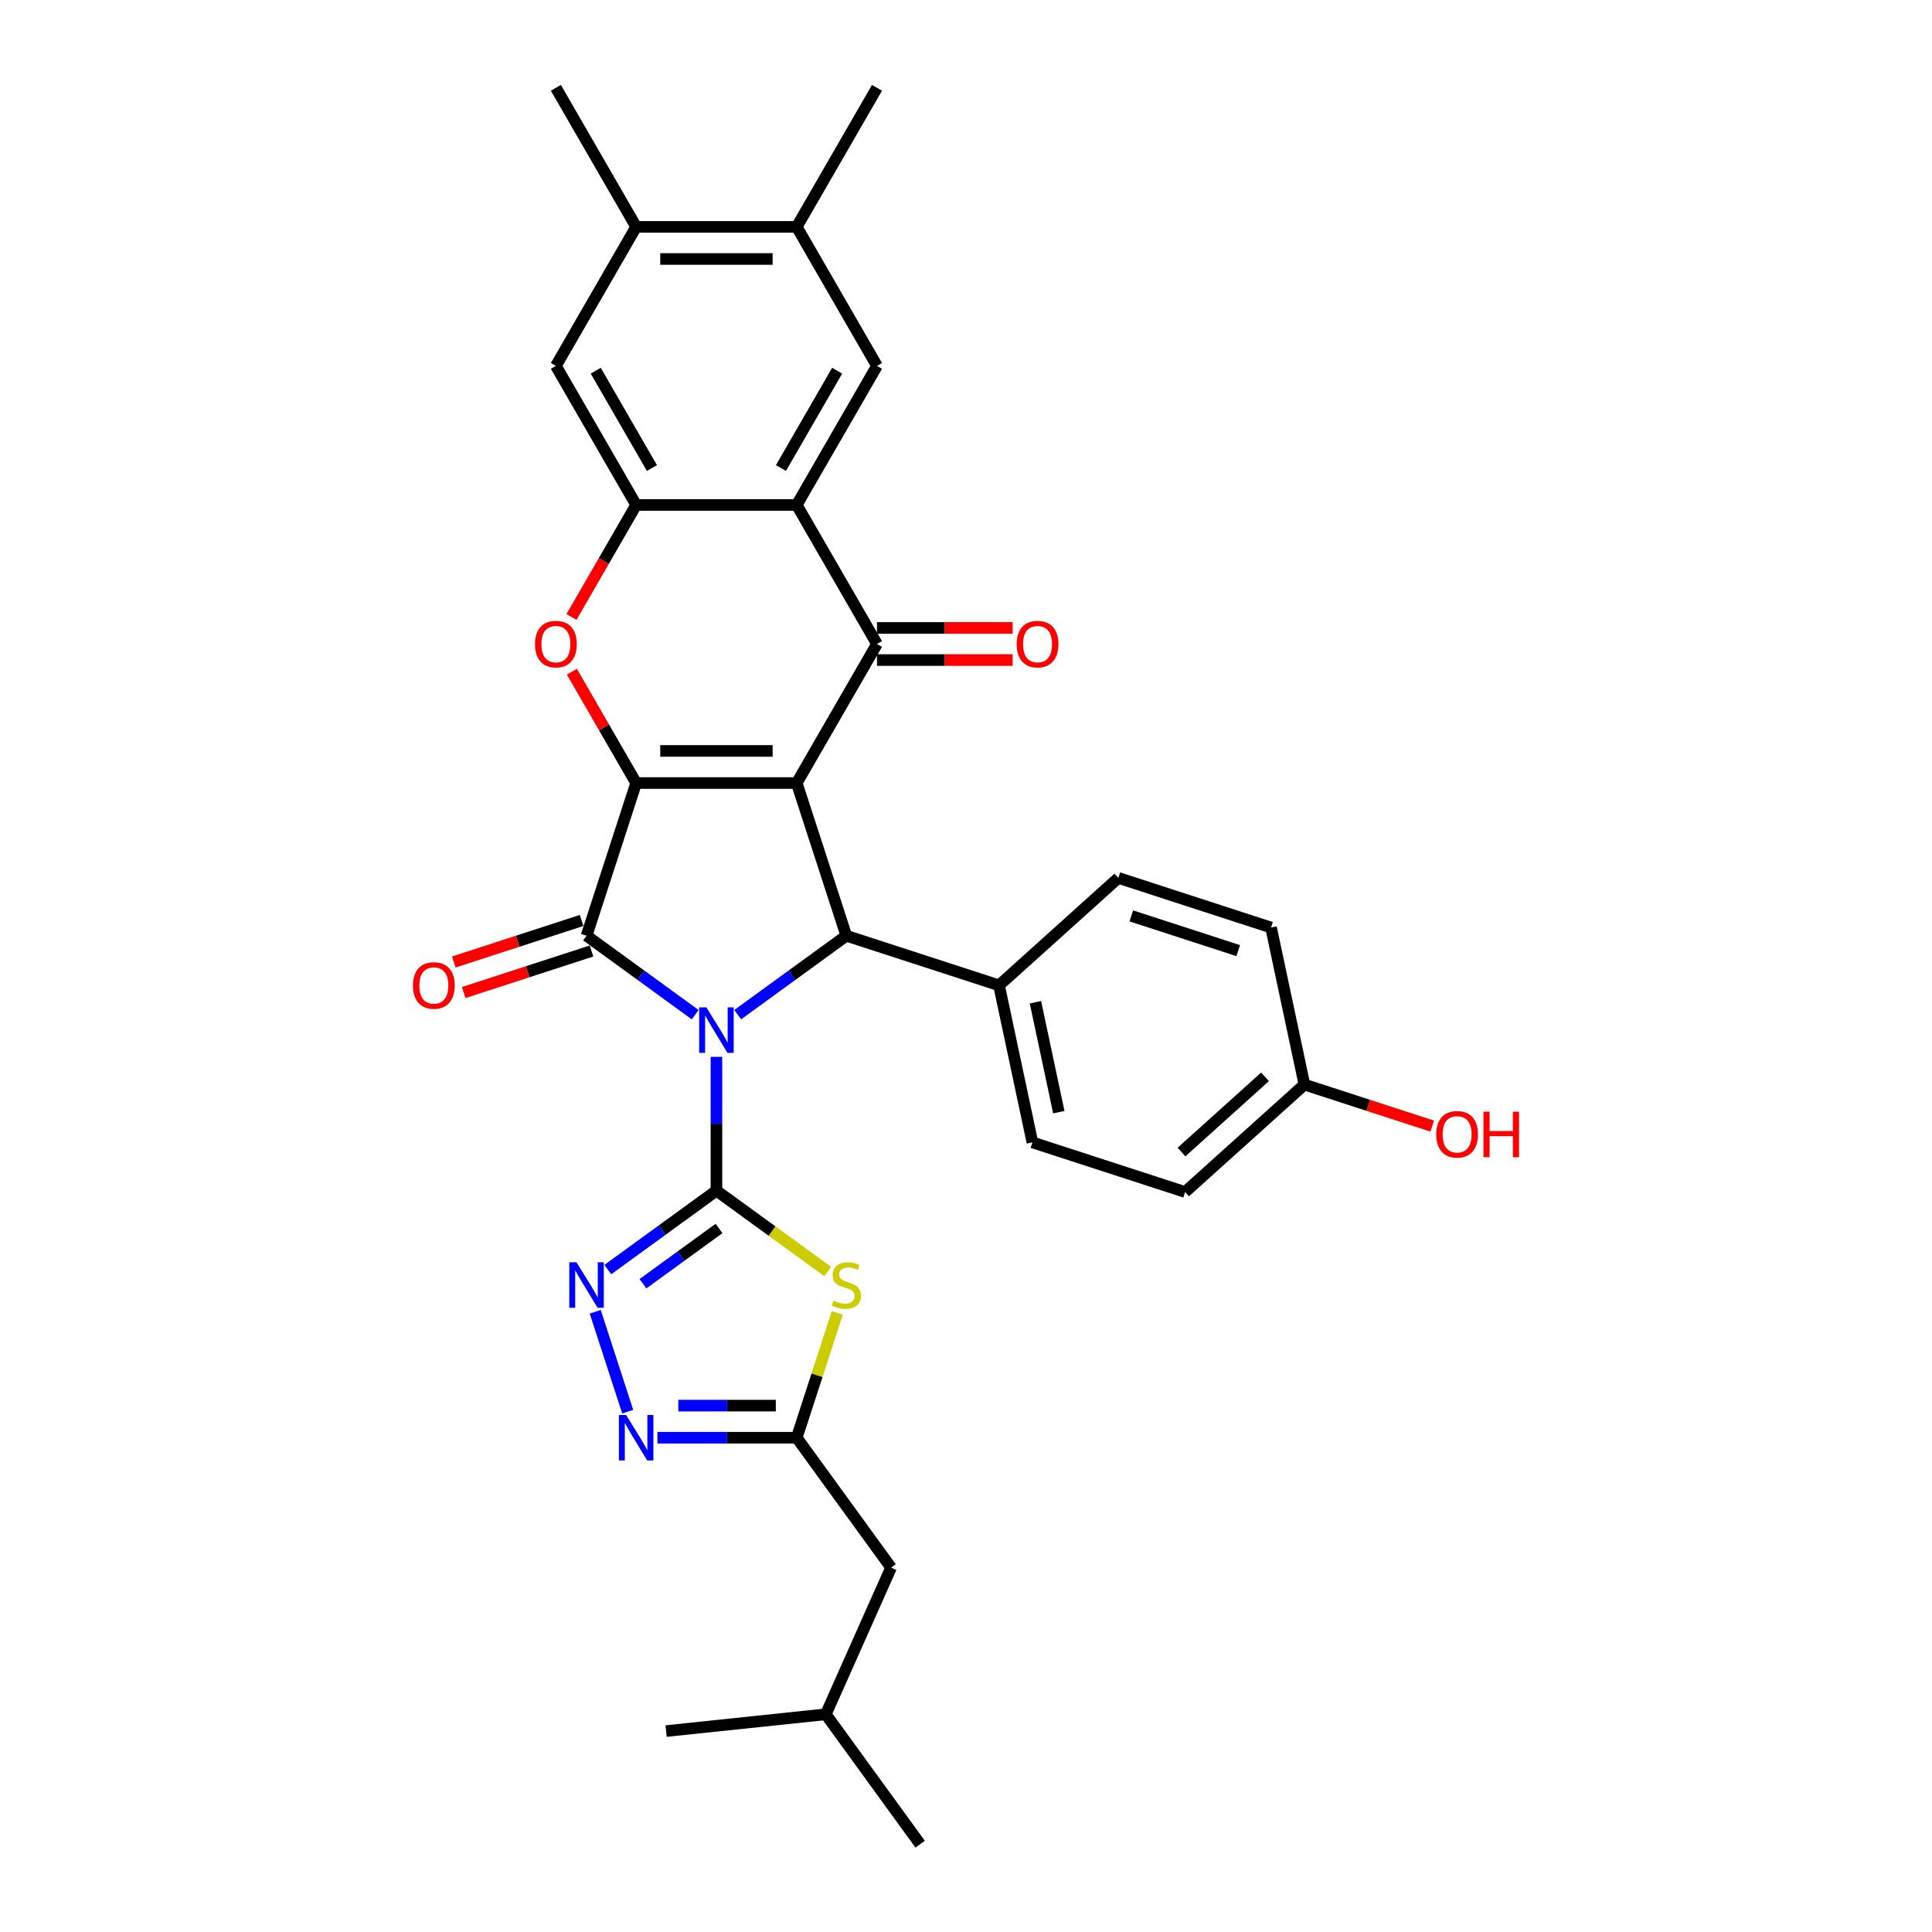 <?xml version='1.0' encoding='iso-8859-1'?>
<svg version='1.1' baseProfile='full'
              xmlns='http://www.w3.org/2000/svg'
                      xmlns:rdkit='http://www.rdkit.org/xml'
                      xmlns:xlink='http://www.w3.org/1999/xlink'
                  xml:space='preserve'
width='1000px' height='1000px' viewBox='0 0 1000 1000'>
<!-- END OF HEADER -->
<rect style='opacity:1.0;fill:#FFFFFF;stroke:none' width='1000' height='1000' x='0' y='0'> </rect>
<path class='bond-1' d='M 370.827,547.026 L 370.827,581.654' style='fill:none;fill-rule:evenodd;stroke:#0000FF;stroke-width:6px;stroke-linecap:butt;stroke-linejoin:miter;stroke-opacity:1' />
<path class='bond-1' d='M 370.827,581.654 L 370.827,616.283' style='fill:none;fill-rule:evenodd;stroke:#000000;stroke-width:6px;stroke-linecap:butt;stroke-linejoin:miter;stroke-opacity:1' />
<path class='bond-3' d='M 359.824,525.187 L 331.71,504.76' style='fill:none;fill-rule:evenodd;stroke:#0000FF;stroke-width:6px;stroke-linecap:butt;stroke-linejoin:miter;stroke-opacity:1' />
<path class='bond-3' d='M 331.71,504.76 L 303.595,484.334' style='fill:none;fill-rule:evenodd;stroke:#000000;stroke-width:6px;stroke-linecap:butt;stroke-linejoin:miter;stroke-opacity:1' />
<path class='bond-4' d='M 381.829,525.187 L 409.944,504.76' style='fill:none;fill-rule:evenodd;stroke:#0000FF;stroke-width:6px;stroke-linecap:butt;stroke-linejoin:miter;stroke-opacity:1' />
<path class='bond-4' d='M 409.944,504.76 L 438.058,484.334' style='fill:none;fill-rule:evenodd;stroke:#000000;stroke-width:6px;stroke-linecap:butt;stroke-linejoin:miter;stroke-opacity:1' />
<path class='bond-0' d='M 412.378,405.299 L 438.058,484.334' style='fill:none;fill-rule:evenodd;stroke:#000000;stroke-width:6px;stroke-linecap:butt;stroke-linejoin:miter;stroke-opacity:1' />
<path class='bond-5' d='M 412.378,405.299 L 453.929,333.33' style='fill:none;fill-rule:evenodd;stroke:#000000;stroke-width:6px;stroke-linecap:butt;stroke-linejoin:miter;stroke-opacity:1' />
<path class='bond-32' d='M 412.378,405.299 L 329.275,405.299' style='fill:none;fill-rule:evenodd;stroke:#000000;stroke-width:6px;stroke-linecap:butt;stroke-linejoin:miter;stroke-opacity:1' />
<path class='bond-32' d='M 399.913,388.679 L 341.741,388.679' style='fill:none;fill-rule:evenodd;stroke:#000000;stroke-width:6px;stroke-linecap:butt;stroke-linejoin:miter;stroke-opacity:1' />
<path class='bond-6' d='M 370.827,616.283 L 399.631,637.211' style='fill:none;fill-rule:evenodd;stroke:#000000;stroke-width:6px;stroke-linecap:butt;stroke-linejoin:miter;stroke-opacity:1' />
<path class='bond-6' d='M 399.631,637.211 L 428.435,658.138' style='fill:none;fill-rule:evenodd;stroke:#CCCC00;stroke-width:6px;stroke-linecap:butt;stroke-linejoin:miter;stroke-opacity:1' />
<path class='bond-9' d='M 370.827,616.283 L 342.712,636.709' style='fill:none;fill-rule:evenodd;stroke:#000000;stroke-width:6px;stroke-linecap:butt;stroke-linejoin:miter;stroke-opacity:1' />
<path class='bond-9' d='M 342.712,636.709 L 314.598,657.136' style='fill:none;fill-rule:evenodd;stroke:#0000FF;stroke-width:6px;stroke-linecap:butt;stroke-linejoin:miter;stroke-opacity:1' />
<path class='bond-9' d='M 372.162,635.857 L 352.482,650.156' style='fill:none;fill-rule:evenodd;stroke:#000000;stroke-width:6px;stroke-linecap:butt;stroke-linejoin:miter;stroke-opacity:1' />
<path class='bond-9' d='M 352.482,650.156 L 332.802,664.454' style='fill:none;fill-rule:evenodd;stroke:#0000FF;stroke-width:6px;stroke-linecap:butt;stroke-linejoin:miter;stroke-opacity:1' />
<path class='bond-2' d='M 329.275,405.299 L 303.595,484.334' style='fill:none;fill-rule:evenodd;stroke:#000000;stroke-width:6px;stroke-linecap:butt;stroke-linejoin:miter;stroke-opacity:1' />
<path class='bond-8' d='M 329.275,405.299 L 312.64,376.486' style='fill:none;fill-rule:evenodd;stroke:#000000;stroke-width:6px;stroke-linecap:butt;stroke-linejoin:miter;stroke-opacity:1' />
<path class='bond-8' d='M 312.64,376.486 L 296.005,347.674' style='fill:none;fill-rule:evenodd;stroke:#FF0000;stroke-width:6px;stroke-linecap:butt;stroke-linejoin:miter;stroke-opacity:1' />
<path class='bond-17' d='M 301.027,476.431 L 267.95,487.178' style='fill:none;fill-rule:evenodd;stroke:#000000;stroke-width:6px;stroke-linecap:butt;stroke-linejoin:miter;stroke-opacity:1' />
<path class='bond-17' d='M 267.95,487.178 L 234.873,497.926' style='fill:none;fill-rule:evenodd;stroke:#FF0000;stroke-width:6px;stroke-linecap:butt;stroke-linejoin:miter;stroke-opacity:1' />
<path class='bond-17' d='M 306.163,492.238 L 273.086,502.985' style='fill:none;fill-rule:evenodd;stroke:#000000;stroke-width:6px;stroke-linecap:butt;stroke-linejoin:miter;stroke-opacity:1' />
<path class='bond-17' d='M 273.086,502.985 L 240.009,513.733' style='fill:none;fill-rule:evenodd;stroke:#FF0000;stroke-width:6px;stroke-linecap:butt;stroke-linejoin:miter;stroke-opacity:1' />
<path class='bond-16' d='M 438.058,484.334 L 517.093,510.014' style='fill:none;fill-rule:evenodd;stroke:#000000;stroke-width:6px;stroke-linecap:butt;stroke-linejoin:miter;stroke-opacity:1' />
<path class='bond-7' d='M 453.929,333.33 L 412.378,261.361' style='fill:none;fill-rule:evenodd;stroke:#000000;stroke-width:6px;stroke-linecap:butt;stroke-linejoin:miter;stroke-opacity:1' />
<path class='bond-19' d='M 453.929,341.64 L 489.04,341.64' style='fill:none;fill-rule:evenodd;stroke:#000000;stroke-width:6px;stroke-linecap:butt;stroke-linejoin:miter;stroke-opacity:1' />
<path class='bond-19' d='M 489.04,341.64 L 524.151,341.64' style='fill:none;fill-rule:evenodd;stroke:#FF0000;stroke-width:6px;stroke-linecap:butt;stroke-linejoin:miter;stroke-opacity:1' />
<path class='bond-19' d='M 453.929,325.02 L 489.04,325.02' style='fill:none;fill-rule:evenodd;stroke:#000000;stroke-width:6px;stroke-linecap:butt;stroke-linejoin:miter;stroke-opacity:1' />
<path class='bond-19' d='M 489.04,325.02 L 524.151,325.02' style='fill:none;fill-rule:evenodd;stroke:#FF0000;stroke-width:6px;stroke-linecap:butt;stroke-linejoin:miter;stroke-opacity:1' />
<path class='bond-12' d='M 433.365,679.573 L 422.872,711.869' style='fill:none;fill-rule:evenodd;stroke:#CCCC00;stroke-width:6px;stroke-linecap:butt;stroke-linejoin:miter;stroke-opacity:1' />
<path class='bond-12' d='M 422.872,711.869 L 412.378,744.165' style='fill:none;fill-rule:evenodd;stroke:#000000;stroke-width:6px;stroke-linecap:butt;stroke-linejoin:miter;stroke-opacity:1' />
<path class='bond-13' d='M 412.378,261.361 L 453.929,189.392' style='fill:none;fill-rule:evenodd;stroke:#000000;stroke-width:6px;stroke-linecap:butt;stroke-linejoin:miter;stroke-opacity:1' />
<path class='bond-13' d='M 404.217,242.256 L 433.303,191.877' style='fill:none;fill-rule:evenodd;stroke:#000000;stroke-width:6px;stroke-linecap:butt;stroke-linejoin:miter;stroke-opacity:1' />
<path class='bond-35' d='M 412.378,261.361 L 329.275,261.361' style='fill:none;fill-rule:evenodd;stroke:#000000;stroke-width:6px;stroke-linecap:butt;stroke-linejoin:miter;stroke-opacity:1' />
<path class='bond-10' d='M 295.794,319.352 L 312.535,290.357' style='fill:none;fill-rule:evenodd;stroke:#FF0000;stroke-width:6px;stroke-linecap:butt;stroke-linejoin:miter;stroke-opacity:1' />
<path class='bond-10' d='M 312.535,290.357 L 329.275,261.361' style='fill:none;fill-rule:evenodd;stroke:#000000;stroke-width:6px;stroke-linecap:butt;stroke-linejoin:miter;stroke-opacity:1' />
<path class='bond-11' d='M 308.094,678.974 L 324.895,730.684' style='fill:none;fill-rule:evenodd;stroke:#0000FF;stroke-width:6px;stroke-linecap:butt;stroke-linejoin:miter;stroke-opacity:1' />
<path class='bond-14' d='M 329.275,261.361 L 287.724,189.392' style='fill:none;fill-rule:evenodd;stroke:#000000;stroke-width:6px;stroke-linecap:butt;stroke-linejoin:miter;stroke-opacity:1' />
<path class='bond-14' d='M 337.437,242.256 L 308.351,191.877' style='fill:none;fill-rule:evenodd;stroke:#000000;stroke-width:6px;stroke-linecap:butt;stroke-linejoin:miter;stroke-opacity:1' />
<path class='bond-33' d='M 340.278,744.165 L 376.328,744.165' style='fill:none;fill-rule:evenodd;stroke:#0000FF;stroke-width:6px;stroke-linecap:butt;stroke-linejoin:miter;stroke-opacity:1' />
<path class='bond-33' d='M 376.328,744.165 L 412.378,744.165' style='fill:none;fill-rule:evenodd;stroke:#000000;stroke-width:6px;stroke-linecap:butt;stroke-linejoin:miter;stroke-opacity:1' />
<path class='bond-33' d='M 351.093,727.544 L 376.328,727.544' style='fill:none;fill-rule:evenodd;stroke:#0000FF;stroke-width:6px;stroke-linecap:butt;stroke-linejoin:miter;stroke-opacity:1' />
<path class='bond-33' d='M 376.328,727.544 L 401.563,727.544' style='fill:none;fill-rule:evenodd;stroke:#000000;stroke-width:6px;stroke-linecap:butt;stroke-linejoin:miter;stroke-opacity:1' />
<path class='bond-22' d='M 412.378,744.165 L 461.224,811.396' style='fill:none;fill-rule:evenodd;stroke:#000000;stroke-width:6px;stroke-linecap:butt;stroke-linejoin:miter;stroke-opacity:1' />
<path class='bond-15' d='M 453.929,189.392 L 412.378,117.423' style='fill:none;fill-rule:evenodd;stroke:#000000;stroke-width:6px;stroke-linecap:butt;stroke-linejoin:miter;stroke-opacity:1' />
<path class='bond-18' d='M 287.724,189.392 L 329.275,117.423' style='fill:none;fill-rule:evenodd;stroke:#000000;stroke-width:6px;stroke-linecap:butt;stroke-linejoin:miter;stroke-opacity:1' />
<path class='bond-27' d='M 412.378,117.423 L 453.929,45.455' style='fill:none;fill-rule:evenodd;stroke:#000000;stroke-width:6px;stroke-linecap:butt;stroke-linejoin:miter;stroke-opacity:1' />
<path class='bond-36' d='M 412.378,117.423 L 329.275,117.423' style='fill:none;fill-rule:evenodd;stroke:#000000;stroke-width:6px;stroke-linecap:butt;stroke-linejoin:miter;stroke-opacity:1' />
<path class='bond-36' d='M 399.913,134.044 L 341.741,134.044' style='fill:none;fill-rule:evenodd;stroke:#000000;stroke-width:6px;stroke-linecap:butt;stroke-linejoin:miter;stroke-opacity:1' />
<path class='bond-20' d='M 517.093,510.014 L 534.371,591.301' style='fill:none;fill-rule:evenodd;stroke:#000000;stroke-width:6px;stroke-linecap:butt;stroke-linejoin:miter;stroke-opacity:1' />
<path class='bond-20' d='M 535.942,518.752 L 548.037,575.652' style='fill:none;fill-rule:evenodd;stroke:#000000;stroke-width:6px;stroke-linecap:butt;stroke-linejoin:miter;stroke-opacity:1' />
<path class='bond-21' d='M 517.093,510.014 L 578.85,454.408' style='fill:none;fill-rule:evenodd;stroke:#000000;stroke-width:6px;stroke-linecap:butt;stroke-linejoin:miter;stroke-opacity:1' />
<path class='bond-28' d='M 329.275,117.423 L 287.724,45.455' style='fill:none;fill-rule:evenodd;stroke:#000000;stroke-width:6px;stroke-linecap:butt;stroke-linejoin:miter;stroke-opacity:1' />
<path class='bond-24' d='M 534.371,591.301 L 613.406,616.981' style='fill:none;fill-rule:evenodd;stroke:#000000;stroke-width:6px;stroke-linecap:butt;stroke-linejoin:miter;stroke-opacity:1' />
<path class='bond-25' d='M 578.85,454.408 L 657.886,480.088' style='fill:none;fill-rule:evenodd;stroke:#000000;stroke-width:6px;stroke-linecap:butt;stroke-linejoin:miter;stroke-opacity:1' />
<path class='bond-25' d='M 585.57,474.067 L 640.894,492.043' style='fill:none;fill-rule:evenodd;stroke:#000000;stroke-width:6px;stroke-linecap:butt;stroke-linejoin:miter;stroke-opacity:1' />
<path class='bond-29' d='M 461.224,811.396 L 427.424,887.314' style='fill:none;fill-rule:evenodd;stroke:#000000;stroke-width:6px;stroke-linecap:butt;stroke-linejoin:miter;stroke-opacity:1' />
<path class='bond-23' d='M 675.164,561.374 L 657.886,480.088' style='fill:none;fill-rule:evenodd;stroke:#000000;stroke-width:6px;stroke-linecap:butt;stroke-linejoin:miter;stroke-opacity:1' />
<path class='bond-26' d='M 675.164,561.374 L 708.241,572.122' style='fill:none;fill-rule:evenodd;stroke:#000000;stroke-width:6px;stroke-linecap:butt;stroke-linejoin:miter;stroke-opacity:1' />
<path class='bond-26' d='M 708.241,572.122 L 741.318,582.869' style='fill:none;fill-rule:evenodd;stroke:#FF0000;stroke-width:6px;stroke-linecap:butt;stroke-linejoin:miter;stroke-opacity:1' />
<path class='bond-34' d='M 675.164,561.374 L 613.406,616.981' style='fill:none;fill-rule:evenodd;stroke:#000000;stroke-width:6px;stroke-linecap:butt;stroke-linejoin:miter;stroke-opacity:1' />
<path class='bond-34' d='M 654.779,557.364 L 611.549,596.289' style='fill:none;fill-rule:evenodd;stroke:#000000;stroke-width:6px;stroke-linecap:butt;stroke-linejoin:miter;stroke-opacity:1' />
<path class='bond-30' d='M 427.424,887.314 L 476.27,954.545' style='fill:none;fill-rule:evenodd;stroke:#000000;stroke-width:6px;stroke-linecap:butt;stroke-linejoin:miter;stroke-opacity:1' />
<path class='bond-31' d='M 427.424,887.314 L 344.776,896.001' style='fill:none;fill-rule:evenodd;stroke:#000000;stroke-width:6px;stroke-linecap:butt;stroke-linejoin:miter;stroke-opacity:1' />
<path  class='atom-0' d='M 365.624 521.413
L 373.336 533.879
Q 374.101 535.109, 375.331 537.336
Q 376.561 539.563, 376.627 539.696
L 376.627 521.413
L 379.752 521.413
L 379.752 544.948
L 376.528 544.948
L 368.251 531.319
Q 367.287 529.724, 366.256 527.895
Q 365.259 526.067, 364.96 525.502
L 364.96 544.948
L 361.901 544.948
L 361.901 521.413
L 365.624 521.413
' fill='#0000FF'/>
<path  class='atom-7' d='M 431.41 673.207
Q 431.676 673.307, 432.773 673.772
Q 433.87 674.238, 435.066 674.537
Q 436.296 674.803, 437.493 674.803
Q 439.72 674.803, 441.017 673.739
Q 442.313 672.642, 442.313 670.747
Q 442.313 669.451, 441.648 668.653
Q 441.017 667.855, 440.019 667.423
Q 439.022 666.991, 437.36 666.493
Q 435.266 665.861, 434.003 665.263
Q 432.773 664.664, 431.875 663.401
Q 431.011 662.138, 431.011 660.011
Q 431.011 657.052, 433.005 655.224
Q 435.033 653.396, 439.022 653.396
Q 441.748 653.396, 444.839 654.692
L 444.075 657.252
Q 441.249 656.088, 439.122 656.088
Q 436.828 656.088, 435.565 657.052
Q 434.302 657.983, 434.335 659.612
Q 434.335 660.875, 434.967 661.639
Q 435.631 662.404, 436.562 662.836
Q 437.526 663.268, 439.122 663.767
Q 441.249 664.432, 442.512 665.096
Q 443.776 665.761, 444.673 667.124
Q 445.604 668.454, 445.604 670.747
Q 445.604 674.005, 443.41 675.767
Q 441.249 677.495, 437.626 677.495
Q 435.532 677.495, 433.936 677.03
Q 432.374 676.598, 430.512 675.833
L 431.41 673.207
' fill='#CCCC00'/>
<path  class='atom-9' d='M 276.921 333.397
Q 276.921 327.746, 279.713 324.588
Q 282.505 321.43, 287.724 321.43
Q 292.943 321.43, 295.735 324.588
Q 298.528 327.746, 298.528 333.397
Q 298.528 339.114, 295.702 342.372
Q 292.877 345.596, 287.724 345.596
Q 282.539 345.596, 279.713 342.372
Q 276.921 339.147, 276.921 333.397
M 287.724 342.937
Q 291.314 342.937, 293.242 340.543
Q 295.203 338.117, 295.203 333.397
Q 295.203 328.776, 293.242 326.449
Q 291.314 324.089, 287.724 324.089
Q 284.134 324.089, 282.173 326.416
Q 280.245 328.743, 280.245 333.397
Q 280.245 338.15, 282.173 340.543
Q 284.134 342.937, 287.724 342.937
' fill='#FF0000'/>
<path  class='atom-10' d='M 298.393 653.362
L 306.105 665.828
Q 306.87 667.058, 308.1 669.285
Q 309.329 671.512, 309.396 671.645
L 309.396 653.362
L 312.521 653.362
L 312.521 676.897
L 309.296 676.897
L 301.019 663.268
Q 300.055 661.673, 299.025 659.844
Q 298.027 658.016, 297.728 657.451
L 297.728 676.897
L 294.67 676.897
L 294.67 653.362
L 298.393 653.362
' fill='#0000FF'/>
<path  class='atom-12' d='M 324.073 732.397
L 331.785 744.863
Q 332.55 746.093, 333.78 748.32
Q 335.01 750.547, 335.076 750.68
L 335.076 732.397
L 338.201 732.397
L 338.201 755.932
L 334.976 755.932
L 326.699 742.303
Q 325.735 740.708, 324.705 738.879
Q 323.708 737.051, 323.408 736.486
L 323.408 755.932
L 320.35 755.932
L 320.35 732.397
L 324.073 732.397
' fill='#0000FF'/>
<path  class='atom-18' d='M 213.757 510.081
Q 213.757 504.43, 216.549 501.272
Q 219.341 498.114, 224.56 498.114
Q 229.779 498.114, 232.571 501.272
Q 235.363 504.43, 235.363 510.081
Q 235.363 515.798, 232.538 519.056
Q 229.713 522.28, 224.56 522.28
Q 219.375 522.28, 216.549 519.056
Q 213.757 515.831, 213.757 510.081
M 224.56 519.621
Q 228.15 519.621, 230.078 517.228
Q 232.039 514.801, 232.039 510.081
Q 232.039 505.46, 230.078 503.133
Q 228.15 500.773, 224.56 500.773
Q 220.97 500.773, 219.009 503.1
Q 217.081 505.427, 217.081 510.081
Q 217.081 514.834, 219.009 517.228
Q 220.97 519.621, 224.56 519.621
' fill='#FF0000'/>
<path  class='atom-20' d='M 526.228 333.397
Q 526.228 327.746, 529.021 324.588
Q 531.813 321.43, 537.032 321.43
Q 542.251 321.43, 545.043 324.588
Q 547.835 327.746, 547.835 333.397
Q 547.835 339.114, 545.01 342.372
Q 542.184 345.596, 537.032 345.596
Q 531.846 345.596, 529.021 342.372
Q 526.228 339.147, 526.228 333.397
M 537.032 342.937
Q 540.622 342.937, 542.55 340.543
Q 544.511 338.117, 544.511 333.397
Q 544.511 328.776, 542.55 326.449
Q 540.622 324.089, 537.032 324.089
Q 533.442 324.089, 531.481 326.416
Q 529.553 328.743, 529.553 333.397
Q 529.553 338.15, 531.481 340.543
Q 533.442 342.937, 537.032 342.937
' fill='#FF0000'/>
<path  class='atom-27' d='M 743.396 587.121
Q 743.396 581.47, 746.188 578.312
Q 748.98 575.154, 754.199 575.154
Q 759.418 575.154, 762.21 578.312
Q 765.002 581.47, 765.002 587.121
Q 765.002 592.839, 762.177 596.096
Q 759.351 599.321, 754.199 599.321
Q 749.013 599.321, 746.188 596.096
Q 743.396 592.872, 743.396 587.121
M 754.199 596.661
Q 757.789 596.661, 759.717 594.268
Q 761.678 591.841, 761.678 587.121
Q 761.678 582.501, 759.717 580.174
Q 757.789 577.814, 754.199 577.814
Q 750.609 577.814, 748.648 580.14
Q 746.72 582.467, 746.72 587.121
Q 746.72 591.875, 748.648 594.268
Q 750.609 596.661, 754.199 596.661
' fill='#FF0000'/>
<path  class='atom-27' d='M 767.828 575.42
L 771.019 575.42
L 771.019 585.426
L 783.052 585.426
L 783.052 575.42
L 786.243 575.42
L 786.243 598.955
L 783.052 598.955
L 783.052 588.085
L 771.019 588.085
L 771.019 598.955
L 767.828 598.955
L 767.828 575.42
' fill='#FF0000'/>
</svg>
